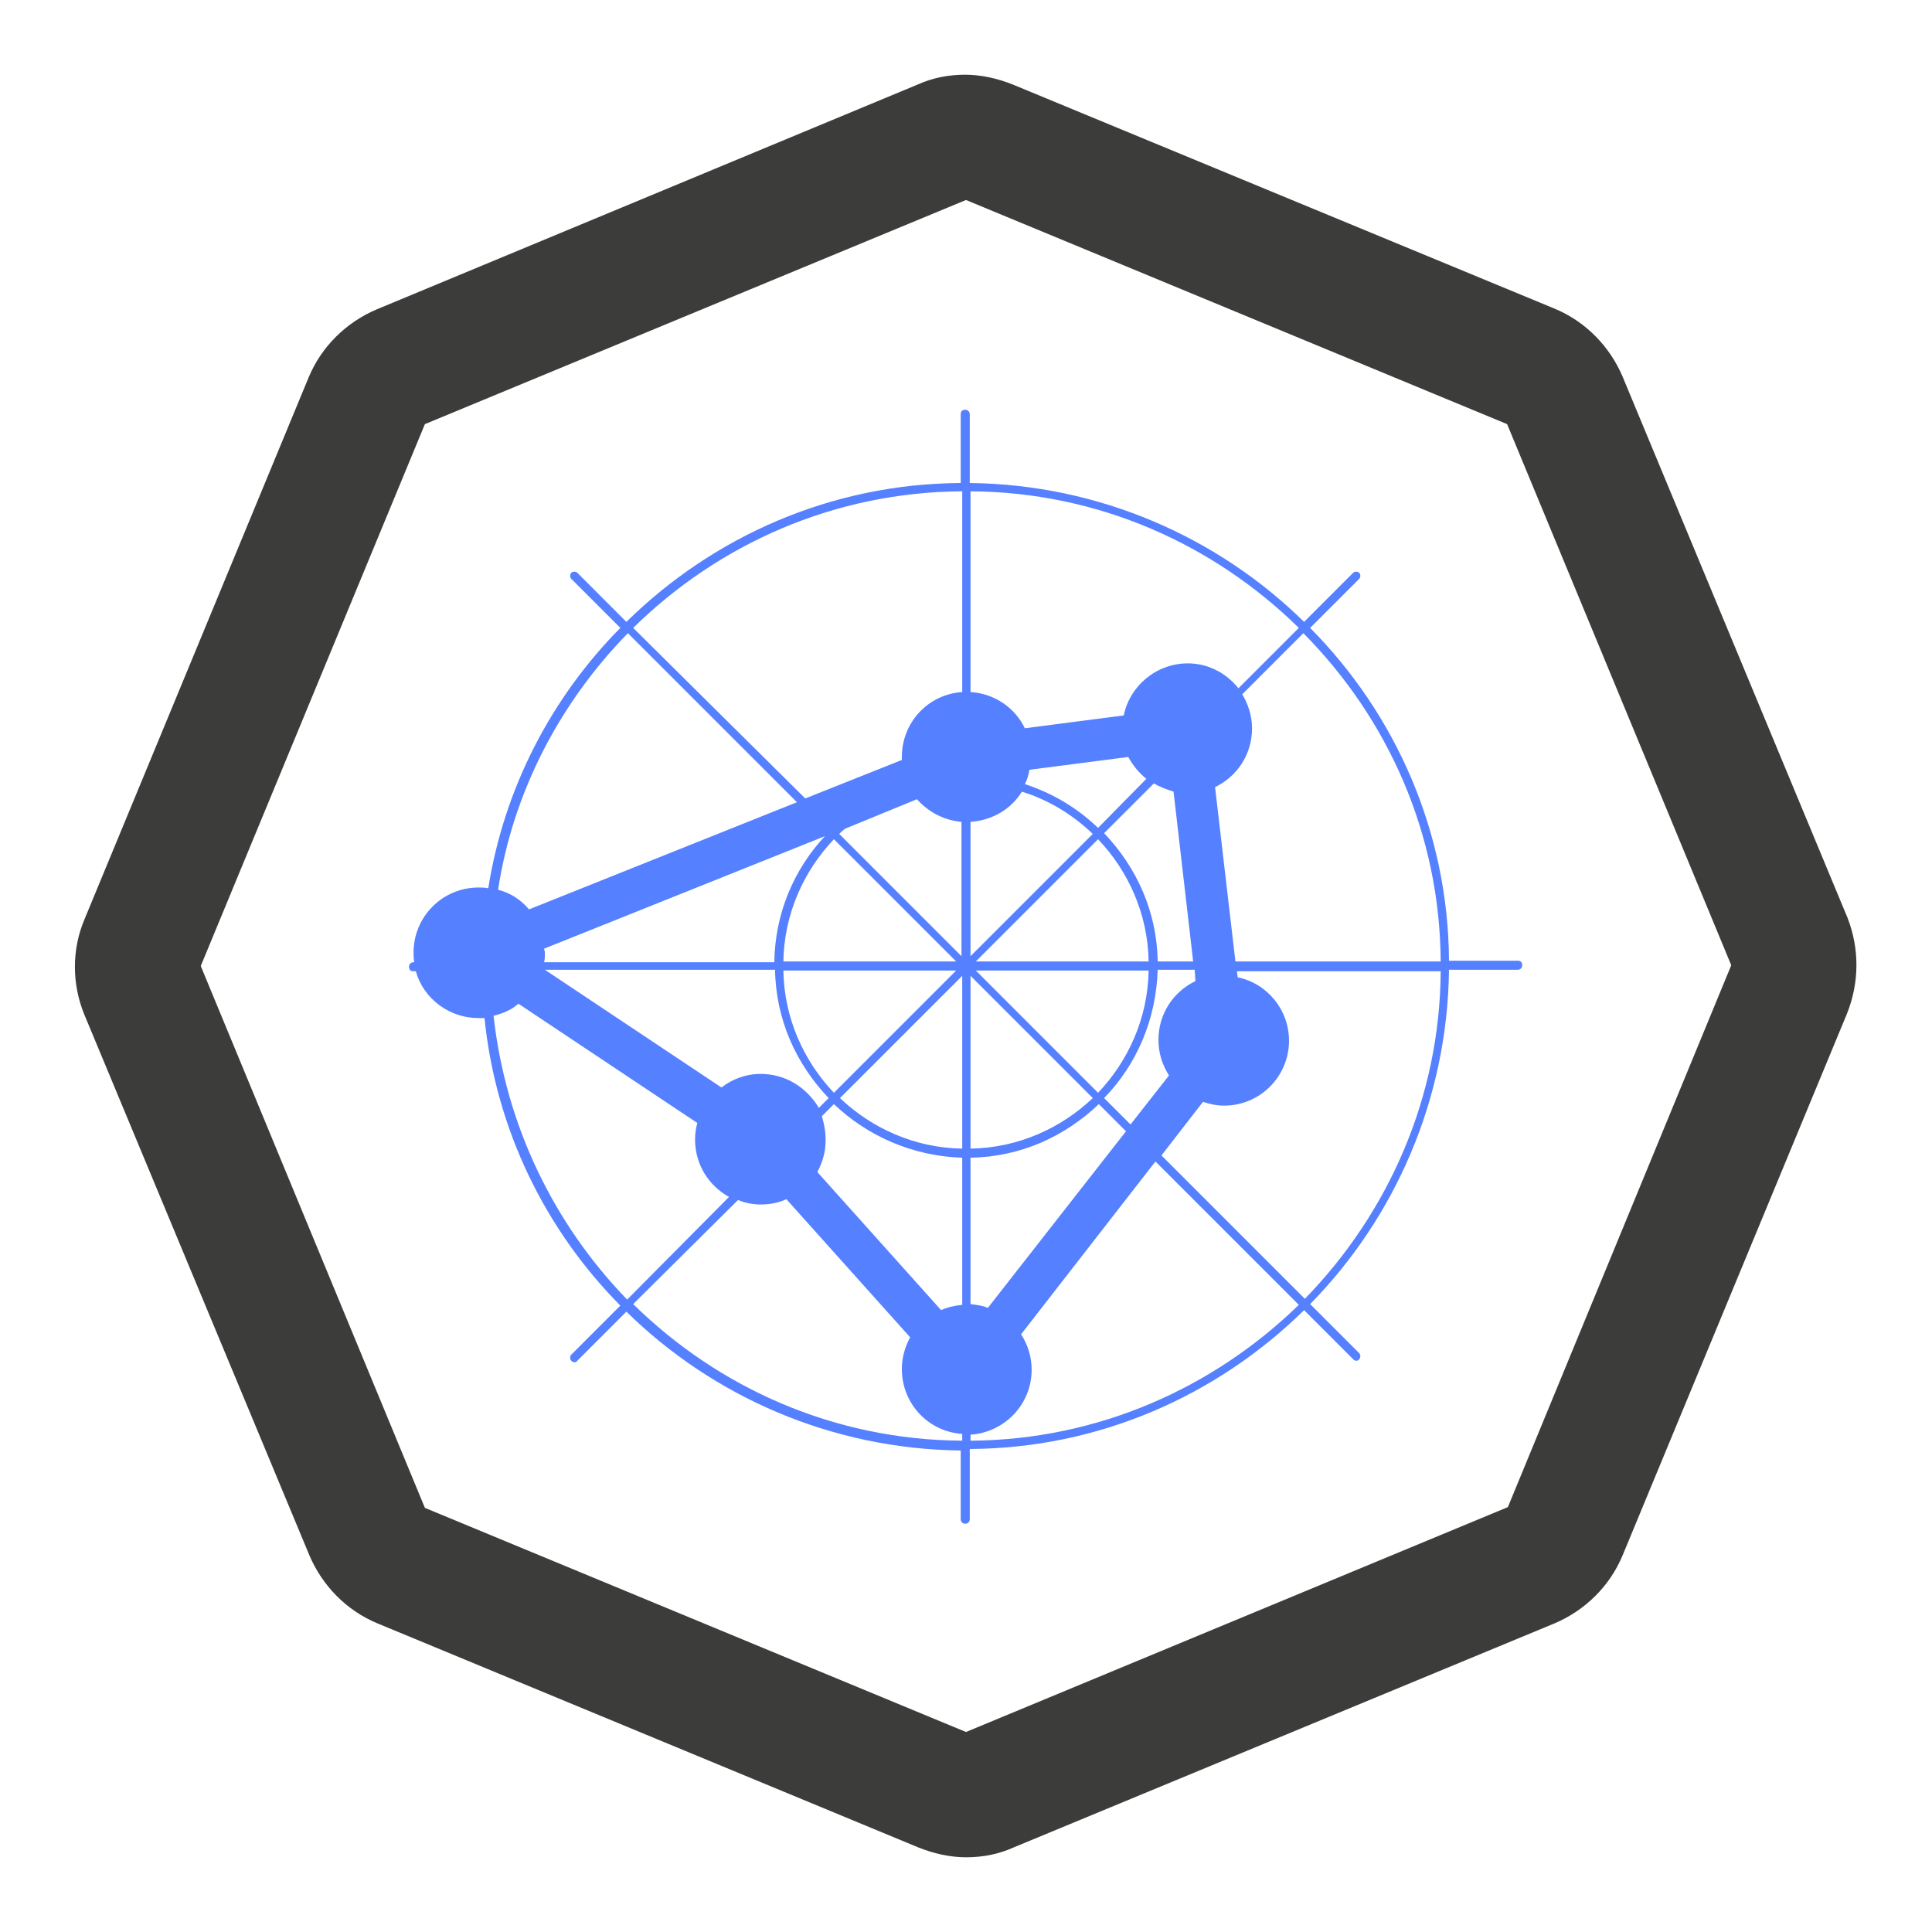 <?xml version="1.0" encoding="UTF-8"?>
<svg xmlns="http://www.w3.org/2000/svg" xmlns:xlink="http://www.w3.org/1999/xlink" width="100px" height="100px" viewBox="0 0 100 100" version="1.1">
<g id="surface1">
<path style=" stroke:none;fill-rule:nonzero;fill:rgb(33.333%,50.196%,100%);fill-opacity:1;" d="M 67.812 32.5 L 70.352 29.961 C 70.43 29.883 70.43 29.727 70.352 29.648 C 70.273 29.57 70.117 29.57 70.039 29.648 L 67.5 32.188 C 63.047 27.812 56.914 25.078 50.195 25 L 50.195 21.445 C 50.195 21.328 50.117 21.211 49.961 21.211 C 49.805 21.211 49.727 21.289 49.727 21.445 L 49.727 25 C 43.008 25.039 36.914 27.773 32.422 32.188 L 29.883 29.648 C 29.805 29.57 29.648 29.57 29.57 29.648 C 29.492 29.727 29.492 29.883 29.57 29.961 L 32.109 32.5 C 28.555 36.094 26.094 40.781 25.273 45.977 C 25.117 45.938 24.922 45.938 24.766 45.938 C 22.891 45.938 21.406 47.461 21.406 49.297 C 21.406 49.453 21.406 49.648 21.445 49.805 L 21.406 49.805 C 21.289 49.805 21.172 49.883 21.172 50.039 C 21.172 50.195 21.25 50.273 21.406 50.273 L 21.523 50.273 C 21.914 51.68 23.242 52.695 24.766 52.695 C 24.883 52.695 25 52.695 25.078 52.695 C 25.664 58.477 28.242 63.672 32.109 67.578 L 29.57 70.117 C 29.492 70.195 29.492 70.352 29.57 70.43 C 29.609 70.469 29.648 70.508 29.727 70.508 C 29.766 70.508 29.844 70.508 29.883 70.43 L 32.422 67.891 C 36.875 72.266 43.008 75 49.727 75.078 L 49.727 78.633 C 49.727 78.75 49.805 78.867 49.961 78.867 C 50.078 78.867 50.195 78.789 50.195 78.633 L 50.195 75 C 56.914 74.961 63.008 72.227 67.5 67.812 L 70.039 70.352 C 70.078 70.391 70.117 70.43 70.195 70.43 C 70.234 70.43 70.312 70.43 70.352 70.352 C 70.43 70.273 70.43 70.117 70.352 70.039 L 67.812 67.5 C 72.188 63.047 74.922 56.914 75 50.195 L 78.555 50.195 C 78.672 50.195 78.789 50.117 78.789 49.961 C 78.789 49.805 78.711 49.727 78.555 49.727 L 75 49.727 C 74.961 43.047 72.227 36.953 67.812 32.5 Z M 74.57 49.766 L 63.945 49.766 L 62.891 40.742 C 64.023 40.195 64.805 39.062 64.805 37.695 C 64.805 37.07 64.609 36.445 64.297 35.938 L 67.461 32.773 C 71.836 37.188 74.531 43.164 74.57 49.766 Z M 61.875 50.781 C 60.742 51.328 59.961 52.461 59.961 53.828 C 59.961 54.492 60.156 55.117 60.508 55.664 L 58.516 58.203 L 57.148 56.836 C 58.828 55.117 59.844 52.773 59.922 50.195 L 61.836 50.195 Z M 42.539 57.773 L 43.164 57.148 C 44.883 58.789 47.227 59.844 49.805 59.922 L 49.805 67.539 C 49.414 67.578 49.062 67.656 48.711 67.812 L 42.305 60.664 C 42.578 60.156 42.734 59.609 42.734 59.023 C 42.734 58.555 42.656 58.164 42.539 57.773 Z M 39.375 55.586 C 38.594 55.586 37.891 55.859 37.344 56.289 L 28.203 50.195 L 40.117 50.195 C 40.156 52.773 41.211 55.078 42.891 56.836 L 42.383 57.344 C 41.758 56.289 40.664 55.586 39.375 55.586 Z M 28.164 49.102 L 42.695 43.281 C 41.094 45 40.117 47.266 40.078 49.805 L 28.164 49.805 C 28.203 49.648 28.203 49.492 28.203 49.297 C 28.203 49.219 28.164 49.18 28.164 49.102 Z M 50.234 42.539 C 51.367 42.461 52.344 41.875 52.891 40.977 C 54.297 41.406 55.547 42.188 56.562 43.164 L 50.234 49.492 Z M 47.461 41.367 C 48.047 42.031 48.867 42.461 49.766 42.539 L 49.766 49.492 L 43.438 43.164 C 43.555 43.047 43.633 42.969 43.75 42.891 Z M 49.492 49.766 L 40.547 49.766 C 40.586 47.305 41.602 45.078 43.164 43.438 Z M 49.492 50.234 L 43.164 56.562 C 41.602 54.922 40.586 52.695 40.547 50.234 Z M 49.805 50.508 L 49.805 59.453 C 47.344 59.414 45.117 58.398 43.477 56.836 Z M 50.234 50.508 L 56.562 56.836 C 54.922 58.398 52.695 59.414 50.234 59.453 Z M 50.508 50.234 L 59.453 50.234 C 59.414 52.695 58.398 54.922 56.836 56.562 Z M 50.508 49.766 L 56.836 43.438 C 58.398 45.078 59.414 47.305 59.453 49.766 Z M 56.836 42.852 C 55.781 41.836 54.492 41.055 53.047 40.586 C 53.164 40.352 53.242 40.117 53.281 39.844 L 58.398 39.18 C 58.633 39.609 58.945 40 59.336 40.312 Z M 50.234 59.922 C 52.812 59.883 55.117 58.828 56.875 57.148 L 58.281 58.555 L 51.133 67.695 C 50.859 67.578 50.547 67.539 50.234 67.5 Z M 59.922 49.766 C 59.883 47.188 58.828 44.883 57.148 43.125 L 59.727 40.547 C 60.039 40.742 60.391 40.859 60.742 40.977 L 61.758 49.766 Z M 67.227 32.5 L 64.102 35.625 C 63.477 34.844 62.539 34.336 61.484 34.336 C 59.844 34.336 58.477 35.508 58.164 37.031 L 53.047 37.695 C 52.539 36.641 51.484 35.898 50.234 35.82 L 50.234 25.43 C 56.836 25.469 62.812 28.164 67.227 32.5 Z M 49.805 25.43 L 49.805 35.82 C 48.047 35.938 46.68 37.383 46.68 39.18 C 46.68 39.219 46.68 39.297 46.68 39.336 L 41.68 41.328 L 32.773 32.5 C 37.188 28.164 43.164 25.469 49.805 25.43 Z M 32.5 32.773 L 41.25 41.523 L 27.383 47.07 C 26.953 46.562 26.406 46.211 25.781 46.055 C 26.562 40.938 29.023 36.328 32.5 32.773 Z M 25.547 52.578 C 26.016 52.461 26.484 52.266 26.836 51.953 L 36.094 58.125 C 36.016 58.398 35.977 58.672 35.977 58.984 C 35.977 60.273 36.68 61.367 37.734 61.953 L 32.461 67.266 C 28.672 63.359 26.172 58.242 25.547 52.578 Z M 32.773 67.5 L 38.203 62.109 C 38.555 62.266 38.984 62.344 39.375 62.344 C 39.844 62.344 40.273 62.266 40.703 62.07 L 47.109 69.219 C 46.836 69.727 46.68 70.273 46.68 70.859 C 46.68 72.656 48.047 74.102 49.805 74.219 L 49.805 74.57 C 43.164 74.531 37.188 71.836 32.773 67.5 Z M 50.234 74.57 L 50.234 74.258 C 51.992 74.141 53.398 72.695 53.398 70.898 C 53.398 70.234 53.203 69.609 52.852 69.062 L 59.805 60.117 L 67.227 67.539 C 62.812 71.836 56.836 74.531 50.234 74.57 Z M 67.539 67.227 L 60.117 59.805 L 62.266 57.031 C 62.617 57.148 62.969 57.227 63.359 57.227 C 65.234 57.227 66.719 55.703 66.719 53.867 C 66.719 52.266 65.586 50.898 64.062 50.586 L 64.023 50.273 L 74.57 50.273 C 74.531 56.836 71.836 62.812 67.539 67.227 Z M 67.539 67.227 "/>
<path style=" stroke:none;fill-rule:nonzero;fill:rgb(23.529%,23.529%,23.137%);fill-opacity:1;" d="M 95.625 47.5 L 83.984 19.492 C 83.32 17.93 82.07 16.641 80.469 15.977 L 52.422 4.375 C 51.641 4.062 50.781 3.867 49.961 3.867 C 49.102 3.867 48.281 4.023 47.5 4.375 L 19.492 16.016 C 17.93 16.68 16.641 17.93 15.977 19.531 L 4.375 47.578 C 3.711 49.141 3.711 50.938 4.375 52.539 L 16.016 80.508 C 16.68 82.07 17.93 83.359 19.531 84.023 L 47.539 95.625 C 48.32 95.938 49.18 96.133 50 96.133 C 50.859 96.133 51.68 95.977 52.461 95.625 L 80.469 84.023 C 82.031 83.359 83.32 82.109 83.984 80.508 L 95.586 52.5 C 96.25 50.859 96.25 49.102 95.625 47.5 Z M 78.047 78.008 L 50 89.648 L 21.992 78.047 L 10.391 50 L 21.992 21.953 L 50 10.352 L 78.008 21.953 L 89.609 49.961 Z M 78.047 78.008 "/>
</g>
</svg>
